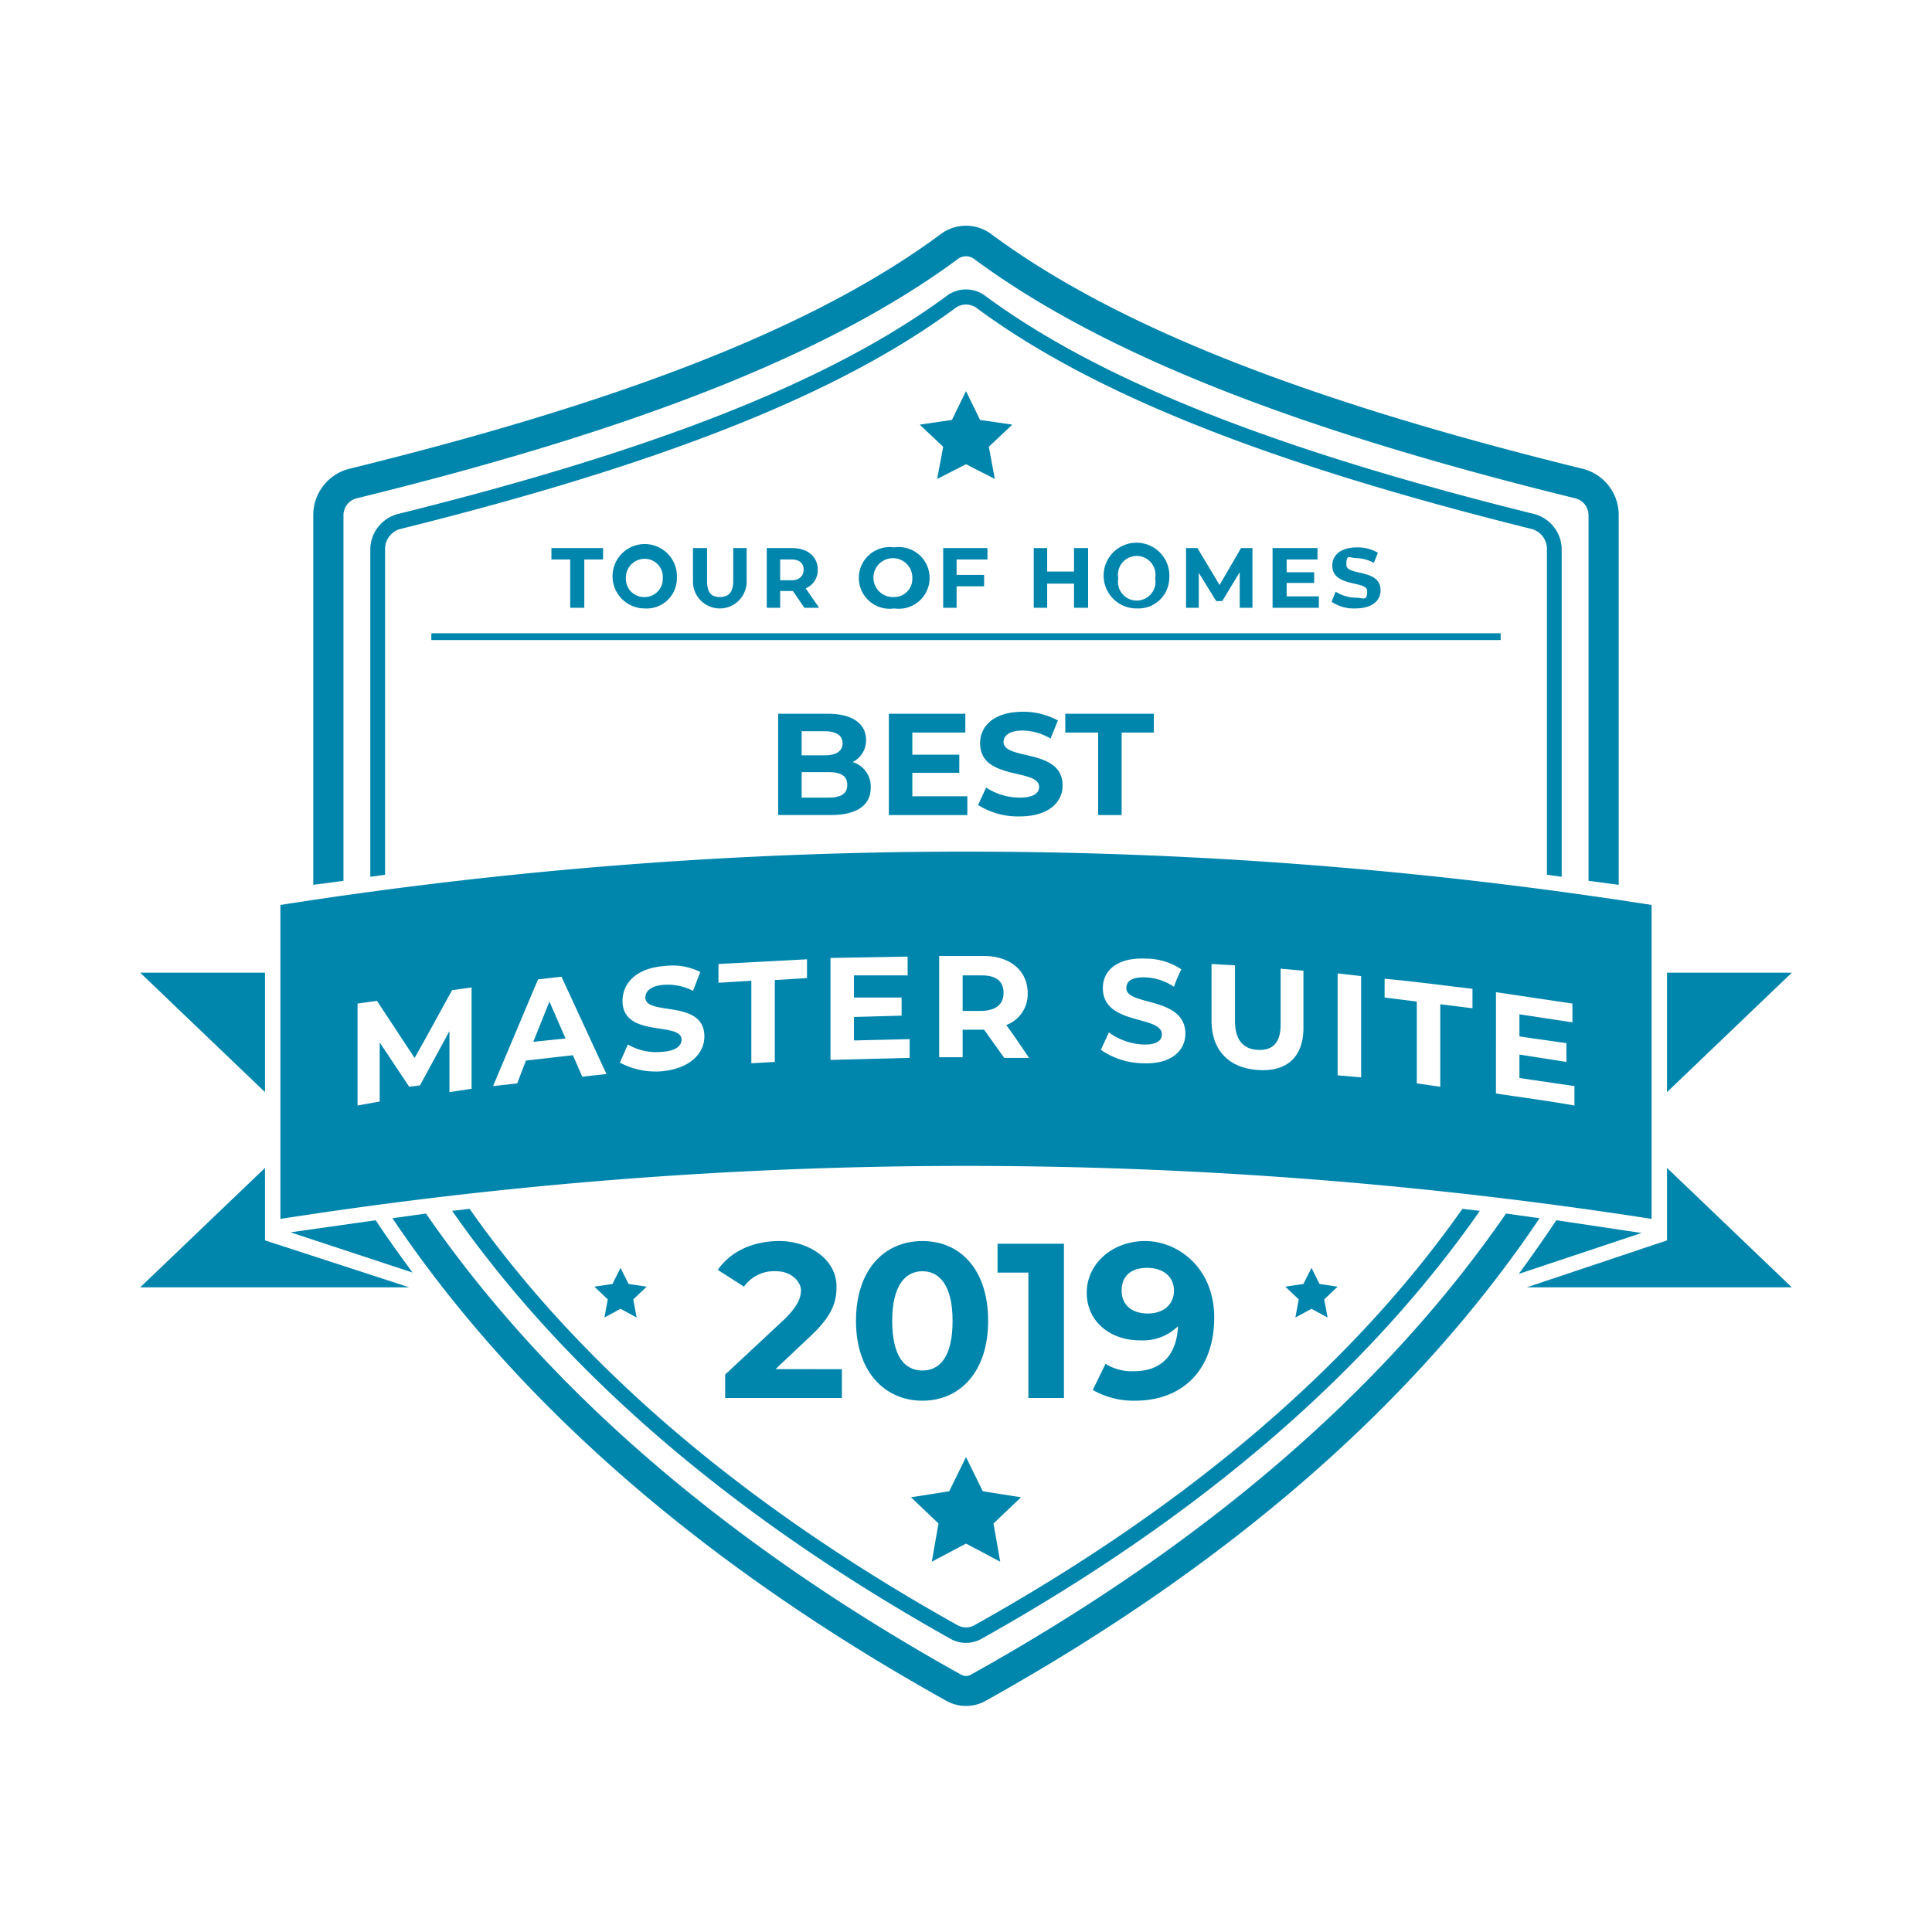 <svg xmlns="http://www.w3.org/2000/svg" viewBox="0 0 288 288"><g id="TOH_2019" data-name="TOH 2019"><polygon points="146.1 62.6 144 58.3 141.9 62.6 137.1 63.3 140.6 66.6 139.7 71.4 144 69.2 148.3 71.4 147.4 66.6 150.9 63.3 146.1 62.6" fill="#0085ad"/><polygon points="196.4 83.4 196.4 81.7 189.7 81.7 189.7 90.6 196.6 90.6 196.6 88.9 191.8 88.9 191.8 86.9 195.9 86.9 195.9 85.3 191.8 85.3 191.8 83.4 196.4 83.4" fill="#0085ad"/><path d="M121.9,84.9c0-1.9-1.5-3.2-3.8-3.2h-3.8v8.9h2V88.1h1.9l1.7,2.5h2.2l-2-2.9A2.9,2.9,0,0,0,121.9,84.9ZM118,86.5h-1.7V83.4H118c1.2,0,1.8.6,1.8,1.5S119.2,86.5,118,86.5Z" fill="#0085ad"/><polygon points="181.3 89.6 182.2 89.6 184.8 85.3 184.8 90.6 186.7 90.6 186.7 81.7 185 81.7 181.8 87.2 178.5 81.7 176.8 81.7 176.8 90.6 178.7 90.6 178.7 85.4 181.3 89.6" fill="#0085ad"/><polygon points="154.1 81.7 154.1 90.6 156.1 90.6 156.1 87 160.1 87 160.1 90.6 162.2 90.6 162.2 81.7 160.1 81.7 160.1 85.2 156.1 85.2 156.1 81.7 154.1 81.7" fill="#0085ad"/><path d="M133.3,81.6a4.6,4.6,0,1,0,0,9.1,4.6,4.6,0,1,0,0-9.1Zm0,7.4a2.9,2.9,0,1,1,2.7-2.8A2.7,2.7,0,0,1,133.3,89Z" fill="#0085ad"/><path d="M174.3,86.2a4.9,4.9,0,1,0-4.8,4.5A4.6,4.6,0,0,0,174.3,86.2Zm-7.6,0a2.8,2.8,0,1,1,5.5,0,2.8,2.8,0,1,1-5.5,0Z" fill="#0085ad"/><polygon points="87.1 90.6 87.1 83.4 89.9 83.4 89.9 81.7 82.2 81.7 82.2 83.4 85 83.4 85 90.6 87.1 90.6" fill="#0085ad"/><path d="M232.8,130.7V82a5.5,5.5,0,0,0-4.2-5.4C189.9,67,164,56.7,147,44.2a4.8,4.8,0,0,0-6,0C124,56.7,98.1,67,59.4,76.6A5.5,5.5,0,0,0,55.2,82v48.7l2.2-.3V82a3.1,3.1,0,0,1,2.5-3.2c39-9.7,65.2-20.1,82.4-32.8a2.7,2.7,0,0,1,3.4,0c17.2,12.7,43.4,23.1,82.4,32.8a3.1,3.1,0,0,1,2.5,3.2v48.4Z" fill="#0085ad"/><polygon points="167.2 121.5 167.2 109.2 172 109.2 172 106.4 158.8 106.4 158.8 109.2 163.7 109.2 163.7 121.5 167.2 121.5" fill="#0085ad"/><polygon points="248.5 145 248.5 162.8 267.1 145 248.5 145" fill="#0085ad"/><path d="M51.2,131.3V76.8a2.6,2.6,0,0,1,1.9-2.5C95.5,63.9,124,52.5,142.8,38.6h0a2,2,0,0,1,2.4,0c18.8,13.9,47.3,25.3,89.7,35.7a2.6,2.6,0,0,1,1.9,2.5v54.5l4.5.6V76.8a7.1,7.1,0,0,0-5.3-6.9C194.1,59.6,166.2,48.5,147.9,35a6.3,6.3,0,0,0-7.8,0C121.8,48.5,93.9,59.6,52,69.9a7.1,7.1,0,0,0-5.3,6.9v55.1Z" fill="#0085ad"/><path d="M103.3,81.7v5a4,4,0,0,0,8,0v-5h-2v4.9c0,1.7-.7,2.4-2,2.4s-1.9-.7-1.9-2.4V81.7Z" fill="#0085ad"/><rect x="64.3" y="94.4" width="159.4" height="1.01" fill="#0085ad"/><path d="M202.1,89.1a5.9,5.9,0,0,1-3-.9l-.6,1.5a5.8,5.8,0,0,0,3.5,1c2.6,0,3.8-1.2,3.8-2.7,0-3.3-5.1-2.1-5.1-3.8s.4-1,1.6-1a5.9,5.9,0,0,1,2.5.7l.6-1.5a5.9,5.9,0,0,0-3.1-.8c-2.5,0-3.7,1.2-3.7,2.7,0,3.3,5.2,2.2,5.2,3.8S203.3,89.1,202.1,89.1Z" fill="#0085ad"/><path d="M100.9,86.2a4.8,4.8,0,1,0-4.8,4.5A4.5,4.5,0,0,0,100.9,86.2Zm-7.6,0a2.8,2.8,0,0,1,2.8-2.9,2.7,2.7,0,0,1,2.7,2.9A2.7,2.7,0,0,1,96.1,89,2.7,2.7,0,0,1,93.3,86.2Z" fill="#0085ad"/><path d="M129.1,110.3c0-2.4-2-3.9-5.7-3.9H116v15.1h7.8c4,0,6-1.5,6-4.1a3.8,3.8,0,0,0-2.7-3.8A3.6,3.6,0,0,0,129.1,110.3Zm-9.6-1.3h3.4c1.7,0,2.7.6,2.7,1.8s-1,1.8-2.7,1.8h-3.4Zm4,9.9h-4v-3.8h4c1.9,0,2.8.6,2.8,1.9S125.4,118.9,123.5,118.9Z" fill="#0085ad"/><path d="M152,118.9a9.2,9.2,0,0,1-5-1.5l-1.2,2.6a11.1,11.1,0,0,0,6.2,1.7c4.3,0,6.4-2.1,6.4-4.6,0-5.6-8.8-3.7-8.8-6.5,0-.9.8-1.7,2.9-1.7a8.3,8.3,0,0,1,4.1,1.2l1.1-2.7a10.8,10.8,0,0,0-5.2-1.3c-4.3,0-6.4,2.1-6.4,4.7,0,5.6,8.8,3.7,8.8,6.5C154.9,118.2,154.1,118.9,152,118.9Z" fill="#0085ad"/><polygon points="143.9 109.2 143.9 106.4 132.5 106.4 132.5 121.5 144.2 121.5 144.2 118.7 136 118.7 136 115.2 143 115.2 143 112.5 136 112.5 136 109.2 143.9 109.2" fill="#0085ad"/><polygon points="147.2 83.4 147.2 81.7 140.6 81.7 140.6 90.6 142.6 90.6 142.6 87.4 146.7 87.4 146.7 85.7 142.6 85.7 142.6 83.4 147.2 83.4" fill="#0085ad"/><polygon points="144 217.2 141.5 222.3 135.8 223.2 139.9 227.1 138.9 232.8 144 230.1 149.1 232.8 148.1 227.1 152.2 223.2 146.5 222.3 144 217.2" fill="#0085ad"/><path d="M70,180.2l-2.6.3c16.9,24.2,41.8,45.6,74.3,63.8a4.7,4.7,0,0,0,4.6,0c32.5-18.2,57.4-39.6,74.3-63.8l-2.6-.3c-16.6,23.6-41.1,44.4-72.8,62.1a2.6,2.6,0,0,1-2.4,0C111.1,224.6,86.6,203.8,70,180.2Z" fill="#0085ad"/><path d="M224.5,180.9c-18,26.1-44.7,49.2-79.7,68.7a1.5,1.5,0,0,1-1.6,0c-35-19.5-61.7-42.6-79.7-68.7l-5,.7c18.4,27.4,46.1,51.6,82.5,71.9a6,6,0,0,0,6,0c36.4-20.3,64.1-44.5,82.5-71.9Z" fill="#0085ad"/><path d="M232,181.9c-1.8,2.7-3.7,5.4-5.6,8l18.3-6.1Z" fill="#0085ad"/><polygon points="248.5 184.3 248.5 184.3 248.5 184.9 227.6 191.9 267.1 191.9 248.5 174.1 248.5 184.3" fill="#0085ad"/><polygon points="39.5 174.1 20.9 191.9 61 191.9 39.5 184.9 39.5 174.1" fill="#0085ad"/><polygon points="39.5 145 20.9 145 39.5 162.8 39.5 145" fill="#0085ad"/><polygon points="196.7 191.4 195.5 189 194.3 191.4 191.6 191.8 193.6 193.7 193.1 196.4 195.5 195.1 197.9 196.4 197.4 193.7 199.4 191.8 196.7 191.4" fill="#0085ad"/><path d="M43.3,183.7l18.2,6c-1.9-2.6-3.8-5.2-5.5-7.8Z" fill="#0085ad"/><polygon points="93.7 191.4 92.5 189 91.3 191.4 88.6 191.8 90.6 193.7 90.1 196.4 92.5 195.1 94.9 196.4 94.4 193.7 96.4 191.8 93.7 191.4" fill="#0085ad"/><path d="M149.6,148c0-1.7-1.1-2.6-3.2-2.6h-2.9v5.3h2.9C148.5,150.6,149.6,149.7,149.6,148Z" fill="#0085ad"/><path d="M79.5,155.3l4.8-.5-2.4-5.5Z" fill="#0085ad"/><path d="M246.2,181.7V134.9a660.9,660.9,0,0,0-204.4,0v46.8a665,665,0,0,1,204.4,0ZM223,147.9l11.4,1.7v2.8l-7.9-1.2v3.3l7,1v2.8l-7-1.1v3.5l8.2,1.2v2.9c-3.9-.7-7.8-1.2-11.7-1.8Zm-16.6-2c4.4.4,8.8,1,13.1,1.5v2.9l-4.8-.6V162l-3.5-.5V149.3l-4.8-.6Zm-7-.8,3.5.4v15.1l-3.5-.3Zm-18.8-1.4,3.5.2v8.3c0,2.9,1.3,4.2,3.4,4.3s3.4-.9,3.4-3.8v-8.3l3.4.3v8.5c0,4.4-2.5,6.6-6.8,6.3s-6.9-2.9-6.9-7.4Zm-16.2,3.6c0-2.6,2.1-4.6,6.4-4.4a9.5,9.5,0,0,1,5.3,1.6,20.3,20.3,0,0,0-1.1,2.6,8.1,8.1,0,0,0-4.2-1.4c-2.1-.1-2.9.6-2.9,1.6,0,2.7,8.8,1.2,8.8,6.8,0,2.5-2.1,4.6-6.4,4.4a11.4,11.4,0,0,1-6.2-2l1.2-2.6a9.4,9.4,0,0,0,5,1.8c2.1.1,2.9-.6,2.9-1.5C173.2,151.3,164.4,152.9,164.4,147.3ZM67,162.8v-9.1l-4.4,8.1L61,162l-4.4-6.6v8.8l-3.3.6V149.6l2.9-.4,5.6,8.5c1.9-3.3,3.7-6.7,5.6-10.1l2.9-.4v15.1Zm19.8-2.3-1.4-3.2-7,.8-1.3,3.4-3.6.4L80.2,146l3.5-.4,6.7,14.5Zm11.8-.8a11.4,11.4,0,0,1-6.2-1.3l1.2-2.7a8.3,8.3,0,0,0,5,1.1c2.1-.1,3-.9,3-1.8,0-2.8-8.8-.2-8.8-5.8,0-2.6,2-4.9,6.3-5.2a9.2,9.2,0,0,1,5.3.9c-.4.9-.7,1.9-1.1,2.8a8.2,8.2,0,0,0-4.2-.9c-2.1.1-2.9,1-2.9,1.9,0,2.8,8.8.2,8.8,5.8C105,157,102.9,159.3,98.6,159.7Zm21.7-13.9-4.8.3v12.2l-3.5.2V146.2l-4.9.3v-2.8l13.2-.7Zm15.3,11.9-11.8.3V142.8l11.5-.2v2.8h-8v3.3h7.1v2.7l-7.1.2v3.5l8.3-.2Zm7.9-.1H140V142.5h6.6c4,0,6.6,2.2,6.6,5.6a4.9,4.9,0,0,1-3.2,4.7c1.2,1.6,2.3,3.3,3.4,4.9h-3.7l-3-4.2h-3.2Z" fill="#0085ad"/><path d="M125.5,204.1v4.3H108.1v-3.5l8.9-8.3c2-2,2.4-3.2,2.4-4.3s-1.3-2.8-3.7-2.8a5.5,5.5,0,0,0-4.8,2.3l-3.9-2.5c1.8-2.6,5-4.3,9.2-4.3s8.5,2.6,8.5,6.8c0,2.2-.6,4.3-3.8,7.3l-5.3,5Z" fill="#0085ad"/><path d="M127.6,196.9c0-7.6,4.2-11.9,9.9-11.9s9.8,4.3,9.8,11.9-4.2,11.9-9.8,11.9S127.6,204.5,127.6,196.9Zm14.4,0c0-5.2-1.9-7.4-4.5-7.4s-4.5,2.2-4.5,7.4,1.8,7.4,4.5,7.4S142,202.1,142,196.9Z" fill="#0085ad"/><path d="M158.6,185.4v23h-5.3V189.7h-4.6v-4.3Z" fill="#0085ad"/><path d="M181,196.4c0,7.9-4.8,12.4-11.8,12.4a12.3,12.3,0,0,1-6.3-1.6l1.9-3.9a7.3,7.3,0,0,0,4.3,1.1c3.8,0,6.3-2.2,6.5-6.7a7.5,7.5,0,0,1-5.7,2.1c-4.4,0-7.9-2.8-7.9-7.1s3.8-7.7,8.7-7.7S181,189,181,196.4Zm-6-4c0-2-1.5-3.4-4-3.4s-3.8,1.3-3.8,3.4,1.5,3.4,3.9,3.4S175,194.4,175,192.4Z" fill="#0085ad"/></g></svg>